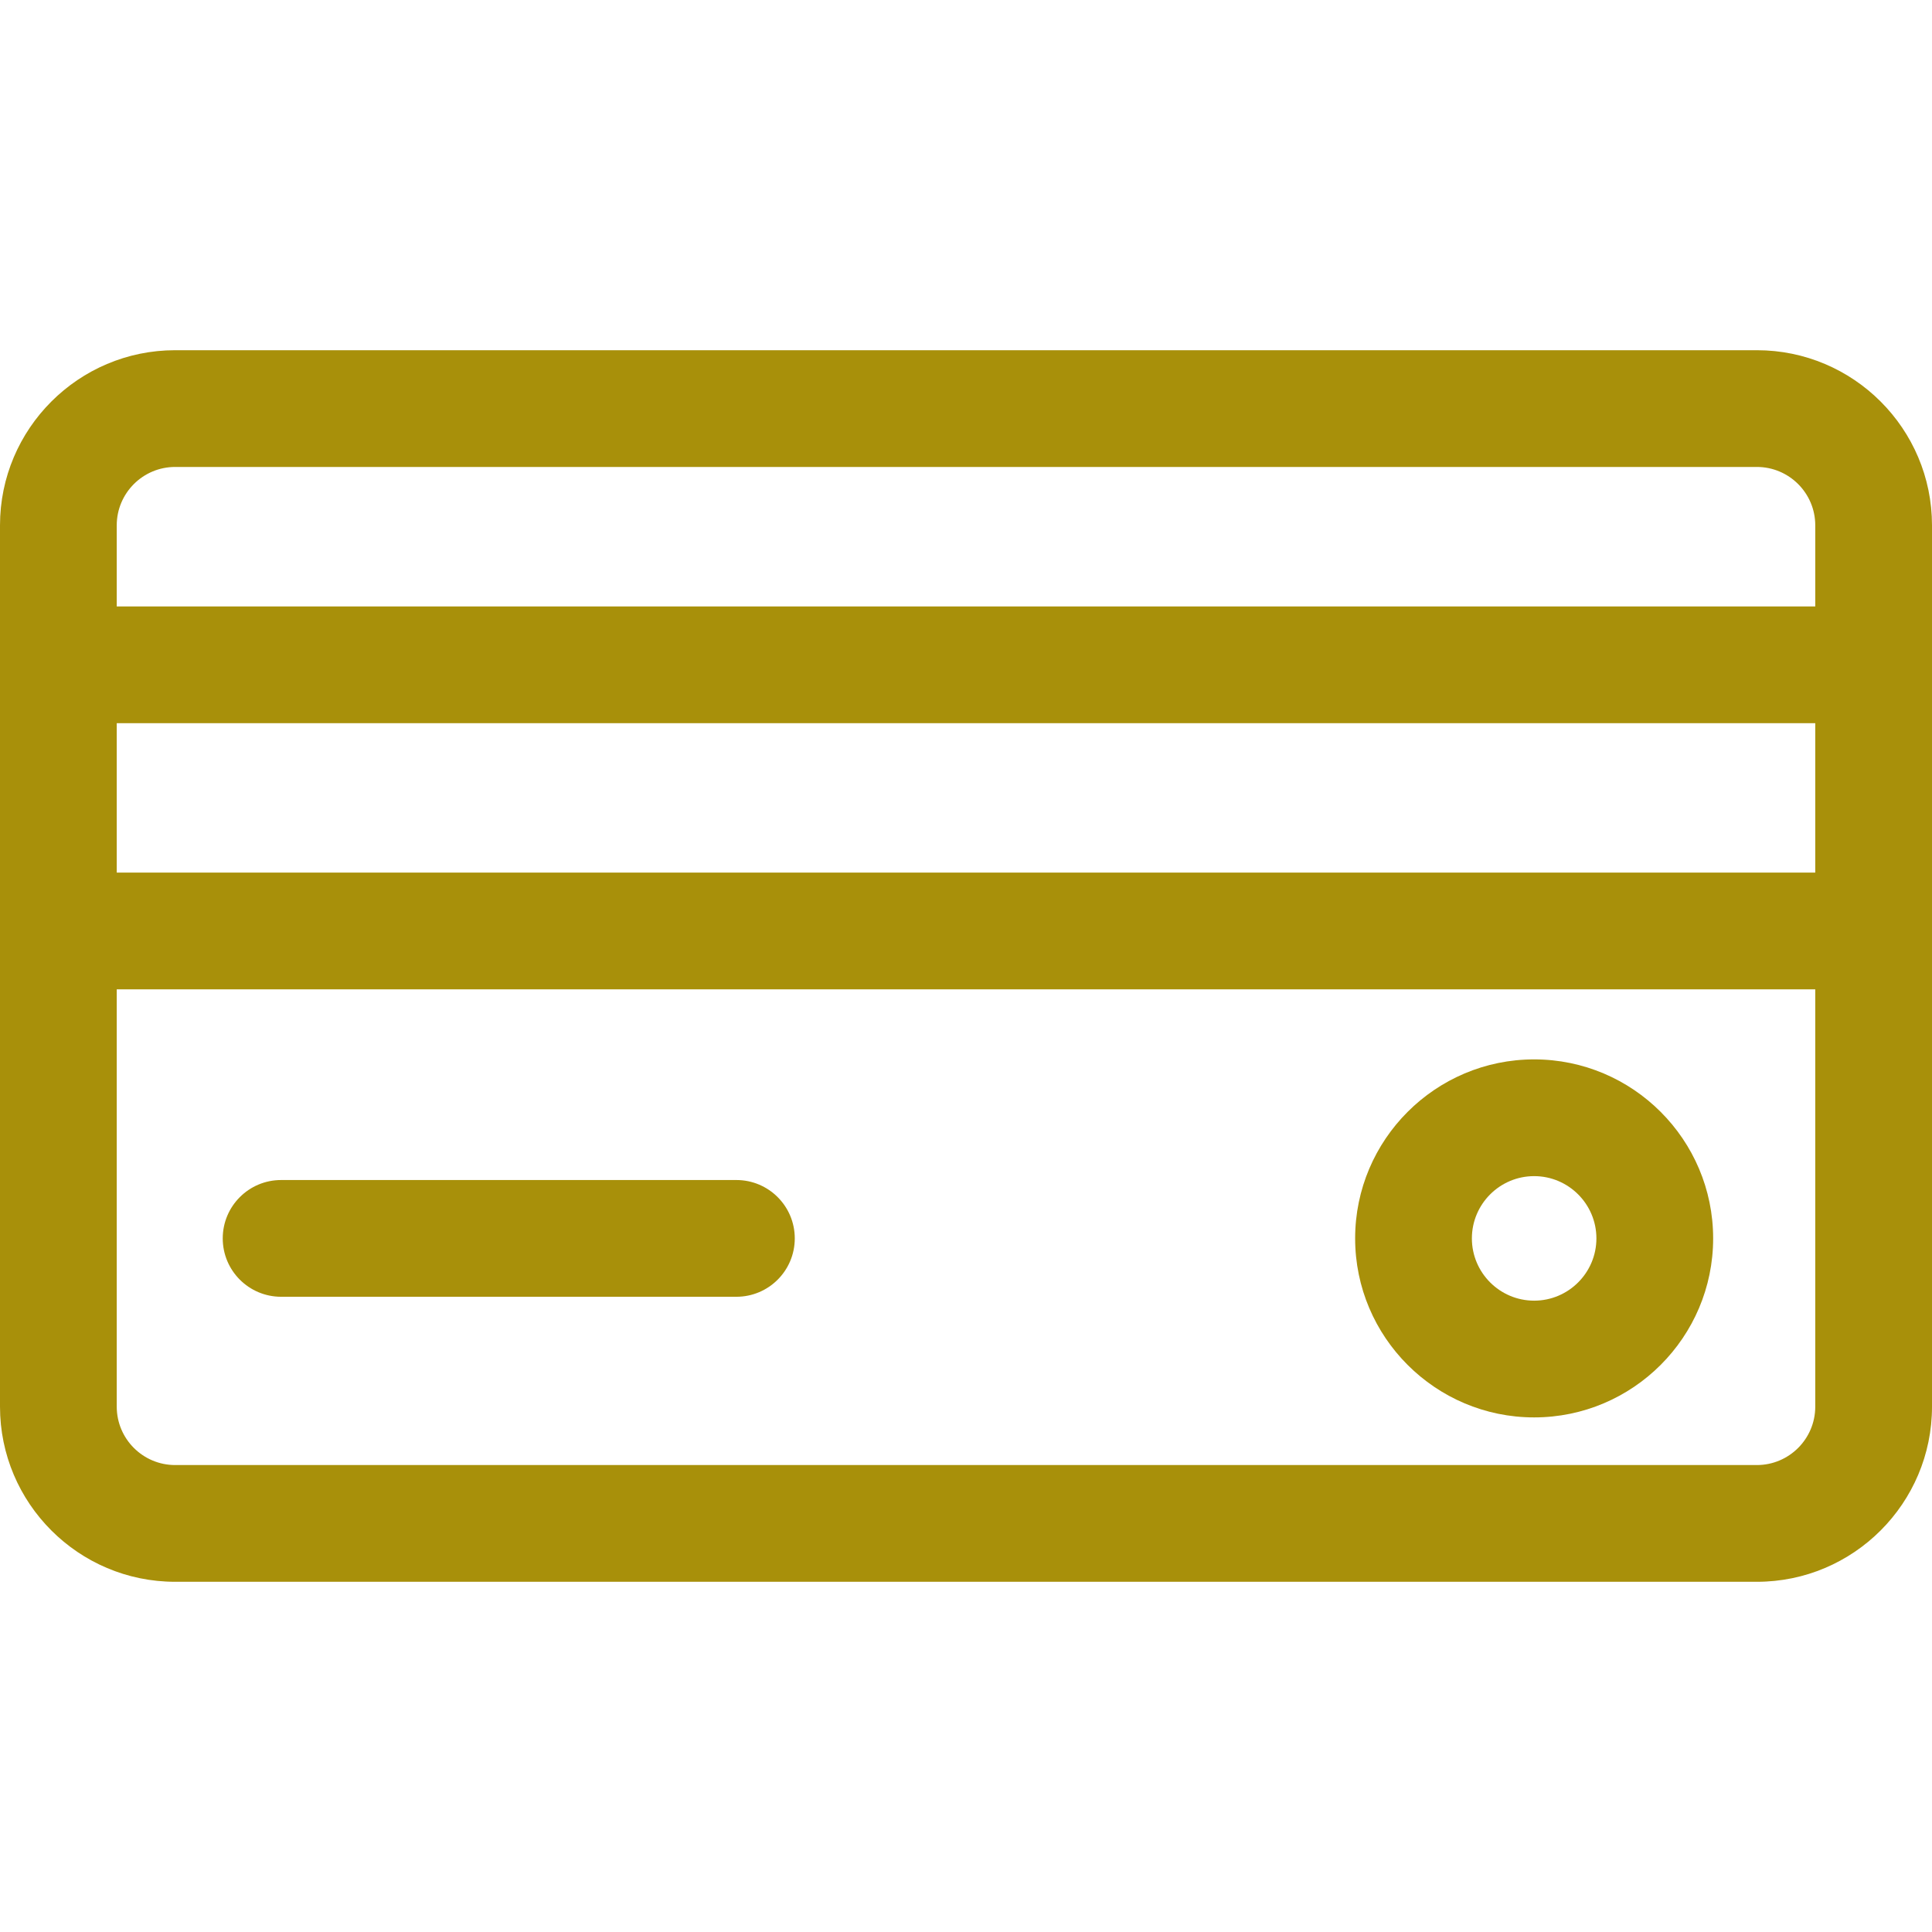 <?xml version="1.0" encoding="UTF-8"?>
<!-- Generator: Adobe Illustrator 19.0.0, SVG Export Plug-In . SVG Version: 6.00 Build 0)  -->
<svg xmlns="http://www.w3.org/2000/svg" xmlns:xlink="http://www.w3.org/1999/xlink" id="Layer_1" x="0px" y="0px" viewBox="0 0 496.477 496.477" style="enable-background:new 0 0 496.477 496.477;" xml:space="preserve" width="512" height="512" data-library="supermarket_2" data-icon="008-credit-card" data-color="#a8900a" fill="#a8900a">
<g>
	<path d="M451.477,89.996H45c-24.813,0-45,20.187-45,45c0,9.378,0,216.728,0,226.485c0,24.813,20.187,45,45,45h406.477   c24.813,0,45-20.187,45-45c0-11.283,0-217.876,0-226.485C496.477,110.183,476.29,89.996,451.477,89.996z M45,119.996h406.477   c8.271,0,15,6.729,15,15v20.85H30v-20.85C30,126.725,36.729,119.996,45,119.996z M466.477,224.238H30v-38.393h436.477V224.238z    M451.477,376.481H45c-8.271,0-15-6.729-15-15V254.238h436.477v107.243C466.477,369.752,459.748,376.481,451.477,376.481z"></path>
	<path d="M189.238,303.238h-117c-8.284,0-15,6.716-15,15s6.716,15,15,15h117c8.284,0,15-6.716,15-15   S197.522,303.238,189.238,303.238z"></path>
	<path d="M394.238,272.238c-25.364,0-46,20.636-46,46s20.636,46,46,46s46-20.636,46-46S419.603,272.238,394.238,272.238z    M394.238,334.238c-8.822,0-16-7.178-16-16s7.178-16,16-16s16,7.178,16,16S403.061,334.238,394.238,334.238z"></path>
</g>















</svg>
